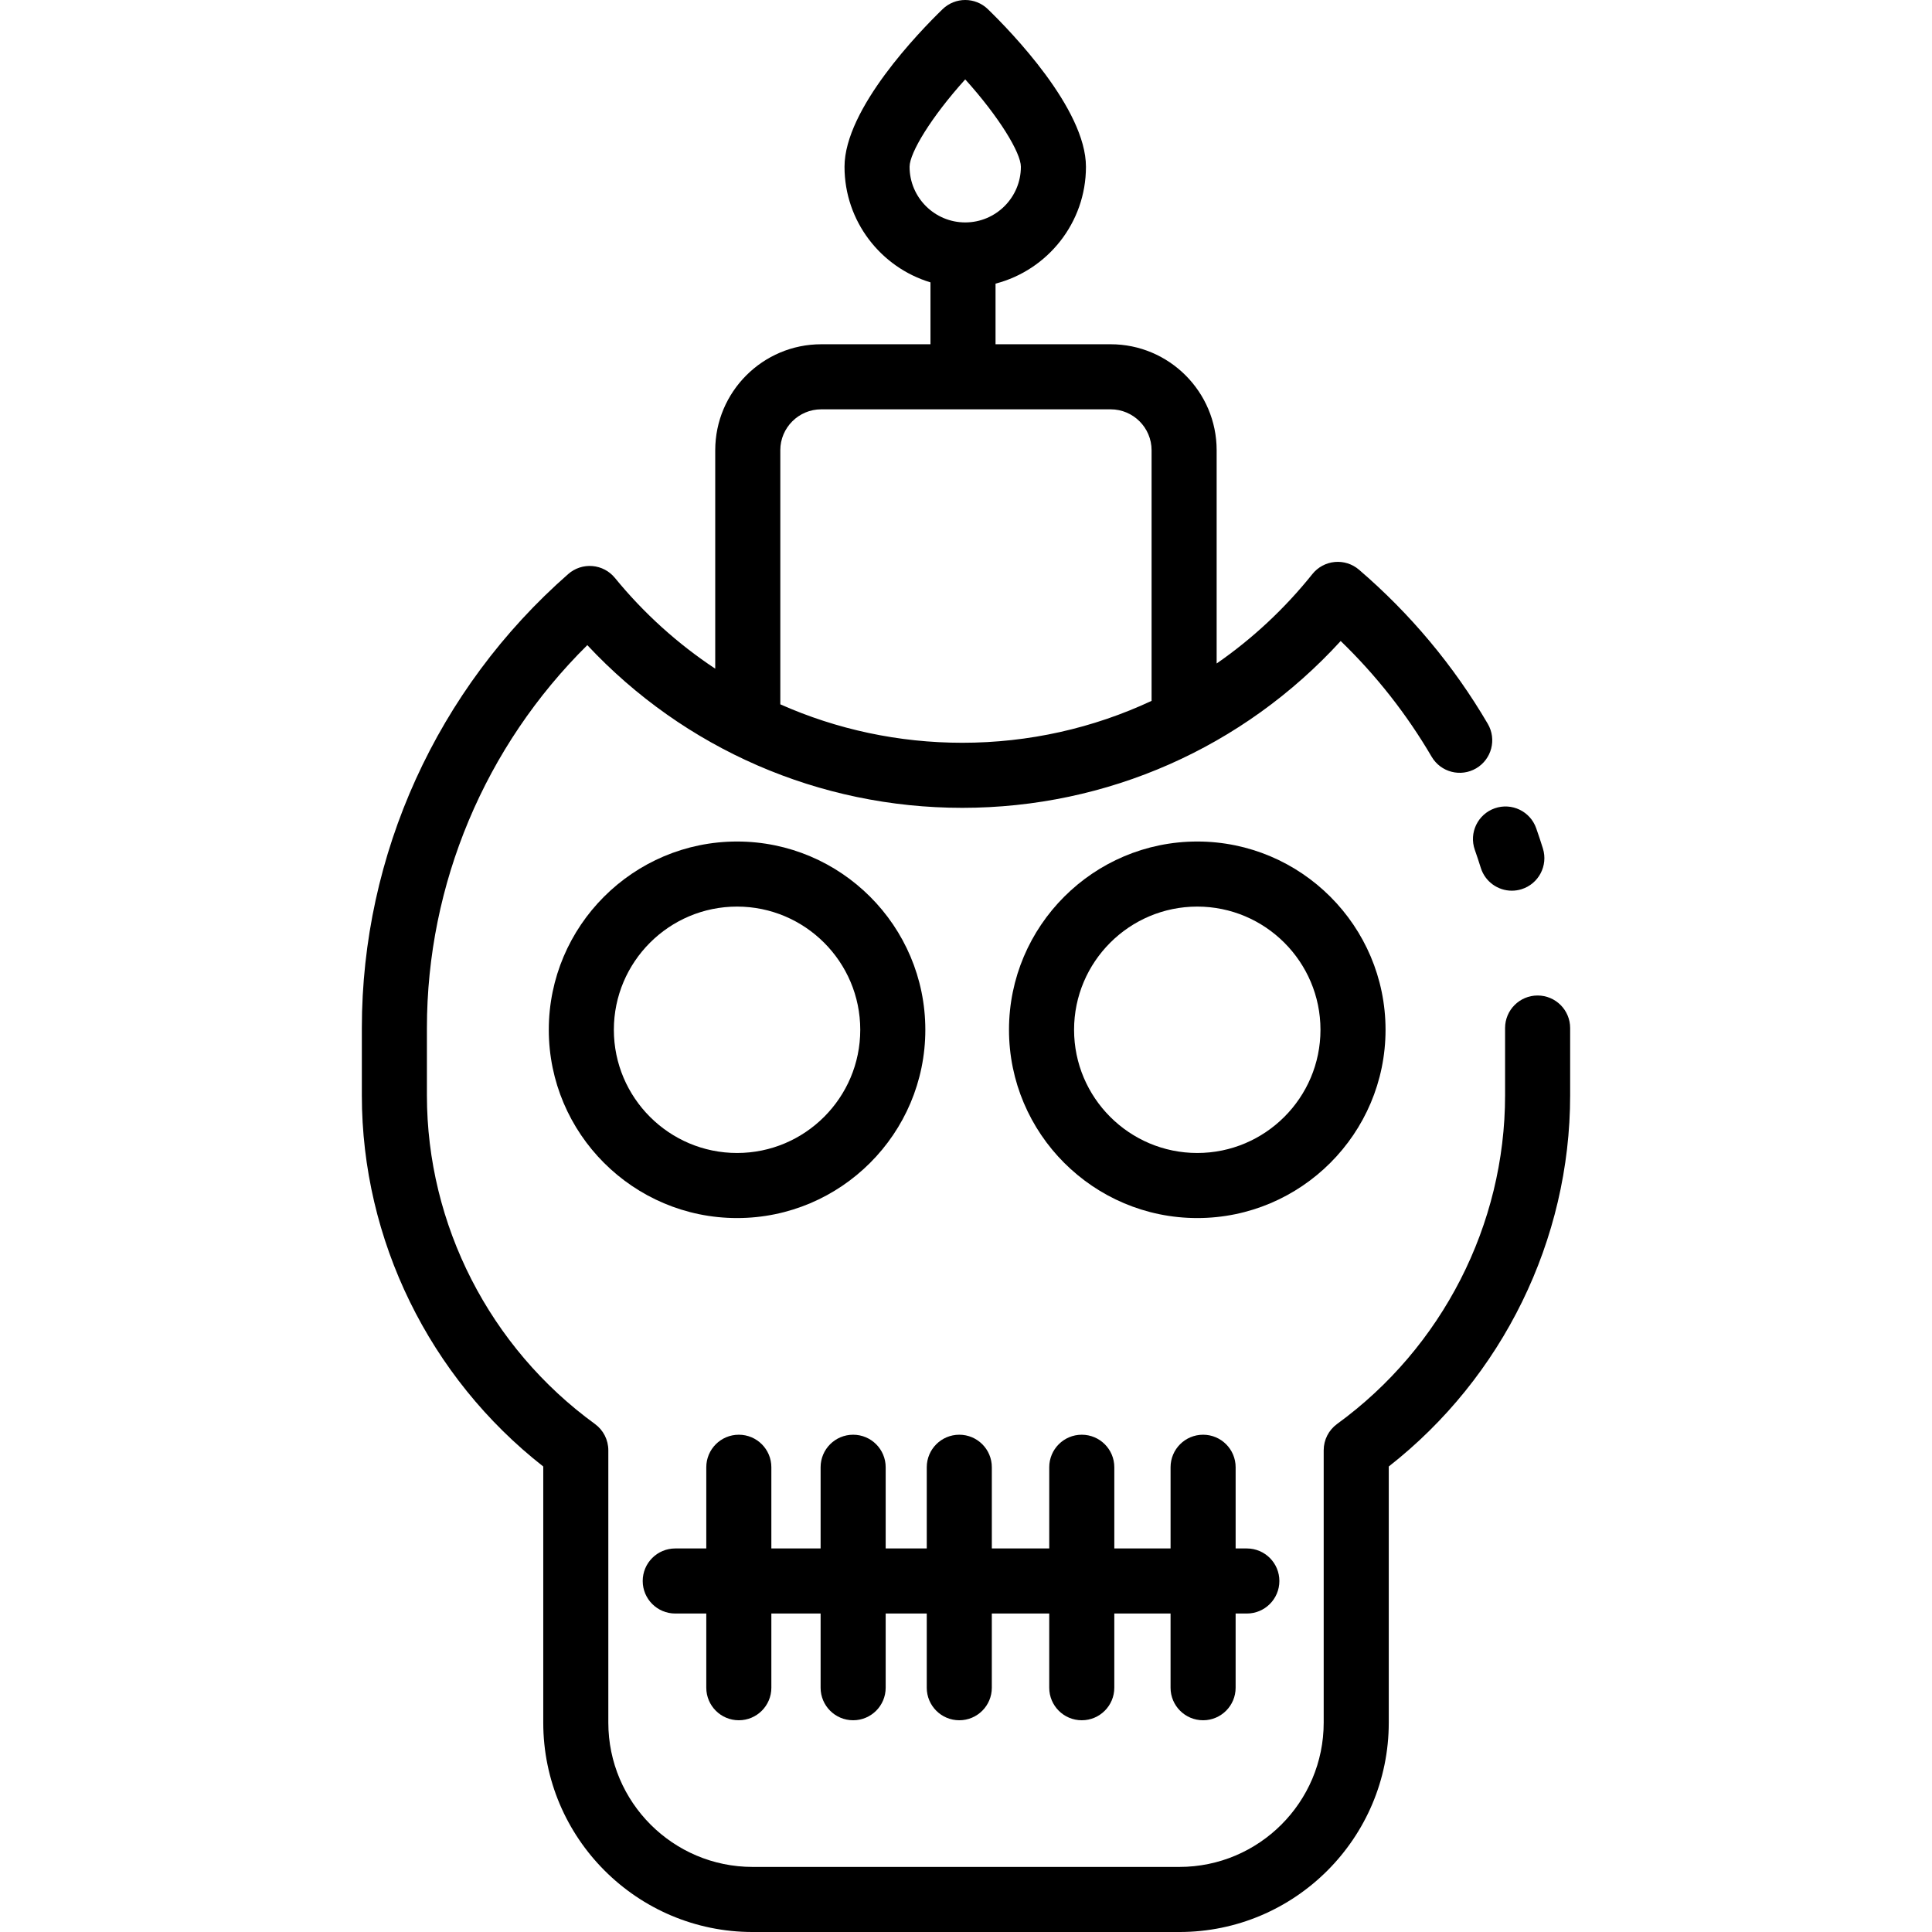 <?xml version="1.0" encoding="iso-8859-1"?>
<!-- Generator: Adobe Illustrator 19.0.0, SVG Export Plug-In . SVG Version: 6.00 Build 0)  -->
<svg version="1.1" id="Layer_1" xmlns="http://www.w3.org/2000/svg" xmlns:xlink="http://www.w3.org/1999/xlink" x="0px" y="0px"
	 viewBox="0 0 512.001 512.001" style="enable-background:new 0 0 512.001 512.001;" xml:space="preserve">
<g>
	<g>
		<path d="M330.428,410.358h-2.971v-21.52c0-4.763-3.859-8.622-8.622-8.622s-8.622,3.859-8.622,8.622v21.52h-14.909v-21.52
			c0-4.763-3.859-8.622-8.622-8.622c-4.763,0-8.622,3.859-8.622,8.622v21.52h-15.216v-21.52c0-4.763-3.859-8.622-8.622-8.622
			c-4.763,0-8.622,3.859-8.622,8.622v21.52h-10.889v-21.52c0-4.763-3.859-8.622-8.622-8.622c-4.763,0-8.622,3.859-8.622,8.622v21.52
			h-13.053v-21.52c0-4.763-3.859-8.622-8.622-8.622c-4.763,0-8.622,3.859-8.622,8.622v21.52h-8.227
			c-4.763,0-8.622,3.859-8.622,8.622s3.859,8.622,8.622,8.622h8.227v19.665c0,4.763,3.859,8.622,8.622,8.622
			c4.763,0,8.622-3.859,8.622-8.622v-19.665h13.053v19.665c0,4.763,3.859,8.622,8.622,8.622c4.763,0,8.622-3.859,8.622-8.622
			v-19.665H245.6v19.665c0,4.763,3.859,8.622,8.622,8.622c4.763,0,8.622-3.859,8.622-8.622v-19.665h15.216v19.665
			c0,4.763,3.859,8.622,8.622,8.622c4.763,0,8.622-3.859,8.622-8.622v-19.665h14.909v19.665c0,4.762,3.86,8.622,8.622,8.622
			c4.763,0,8.622-3.859,8.622-8.622v-19.665h2.971c4.763,0,8.622-3.859,8.622-8.622S335.191,410.358,330.428,410.358z"/>
	</g>
</g>
<g>
	<g>
		<path d="M195.33,223.011c-27.512,0-49.894,22.383-49.894,49.894c0,27.512,22.383,49.894,49.894,49.894
			c27.51,0,49.893-22.383,49.893-49.894C245.222,245.393,222.839,223.011,195.33,223.011z M195.328,305.554
			c-18.003,0-32.65-14.647-32.65-32.65c0-18.003,14.647-32.65,32.65-32.65c18.003,0,32.649,14.647,32.649,32.65
			C227.977,290.907,213.331,305.554,195.328,305.554z"/>
	</g>
</g>
<g>
	<g>
		<path d="M317.29,223.011c-27.511,0-49.895,22.383-49.895,49.894c0,27.512,22.383,49.894,49.894,49.894
			s49.895-22.383,49.895-49.894C367.184,245.393,344.801,223.011,317.29,223.011z M317.29,305.554
			c-18.003,0-32.65-14.647-32.65-32.65c0-18.003,14.647-32.65,32.65-32.65c18.003,0,32.65,14.647,32.65,32.65
			C349.94,290.907,335.293,305.554,317.29,305.554z"/>
	</g>
</g>
<g>
	<g>
		<path d="M407.484,263.818c-4.763,0-8.622,3.859-8.622,8.622v17.844c0,34.264-16.643,66.817-44.517,87.082
			c-2.231,1.622-3.552,4.214-3.552,6.973v72.179c0,21.084-17.155,38.237-38.241,38.237H199.449
			c-21.084,0-38.237-17.153-38.237-38.237v-72.178c0-2.759-1.32-5.351-3.552-6.973c-27.88-20.266-44.524-52.821-44.524-87.083
			V272.44c0-38.147,15.394-74.662,42.508-101.472c25.718,27.512,61.435,43.118,99.357,43.118c38.444,0,74.507-16.004,100.297-44.21
			c9.404,9.092,17.489,19.375,24.101,30.663c2.408,4.11,7.688,5.487,11.798,3.081c4.109-2.407,5.488-7.689,3.082-11.797
			c-9.032-15.42-20.518-29.162-34.133-40.848c-1.775-1.523-4.094-2.26-6.419-2.042c-2.328,0.217-4.469,1.373-5.929,3.198
			c-7.385,9.23-15.945,17.172-25.372,23.701v-56.508c0-15.49-12.602-28.092-28.092-28.092h-30.506V75.167
			c13.766-3.572,23.962-16.102,23.962-30.971c0-15.363-19.894-35.85-25.99-41.763c-3.345-3.244-8.66-3.243-12.005,0
			c-6.097,5.914-25.989,26.401-25.989,41.763c0,14.439,9.616,26.668,22.779,30.635v16.402h-28.949
			c-15.49,0-28.092,12.602-28.092,28.092v57.88c-9.891-6.545-18.871-14.615-26.591-24.059c-1.481-1.811-3.632-2.942-5.963-3.135
			c-2.331-0.195-4.639,0.568-6.396,2.109c-34.764,30.482-54.701,74.338-54.701,120.322v17.844c0,38.285,17.891,74.719,48.076,98.352
			v67.884c0,30.592,24.888,55.481,55.481,55.481h113.103c30.594,0,55.485-24.888,55.485-55.481v-67.886
			c30.182-23.63,48.068-60.064,48.068-98.349v-17.844C416.106,267.678,412.246,263.818,407.484,263.818z M241.048,44.195
			c0-3.69,5.725-13.159,14.748-23.157c9.025,9.999,14.749,19.467,14.749,23.157c0,8.132-6.617,14.749-14.749,14.749
			C247.664,58.945,241.048,52.329,241.048,44.195z M217.635,108.476h76.699c5.981,0,10.848,4.866,10.848,10.848v66.415
			c-15.49,7.236-32.546,11.104-50.18,11.104c-16.87,0-33.239-3.541-48.212-10.189v-67.33h-0.002
			C206.788,113.342,211.653,108.476,217.635,108.476z"/>
	</g>
</g>
<g>
	<g>
		<path d="M408.886,224.855c-0.556-1.789-1.156-3.595-1.782-5.371c-1.581-4.493-6.499-6.849-10.995-5.271
			c-4.491,1.582-6.852,6.504-5.27,10.996c0.555,1.581,1.089,3.187,1.584,4.775c1.151,3.693,4.555,6.06,8.229,6.06
			c0.848,0,1.713-0.126,2.567-0.392C407.765,234.235,410.302,229.401,408.886,224.855z"/>
	</g>
</g>
<g>
</g>
<g>
</g>
<g>
</g>
<g>
</g>
<g>
</g>
<g>
</g>
<g>
</g>
<g>
</g>
<g>
</g>
<g>
</g>
<g>
</g>
<g>
</g>
<g>
</g>
<g>
</g>
<g>
</g>
</svg>
